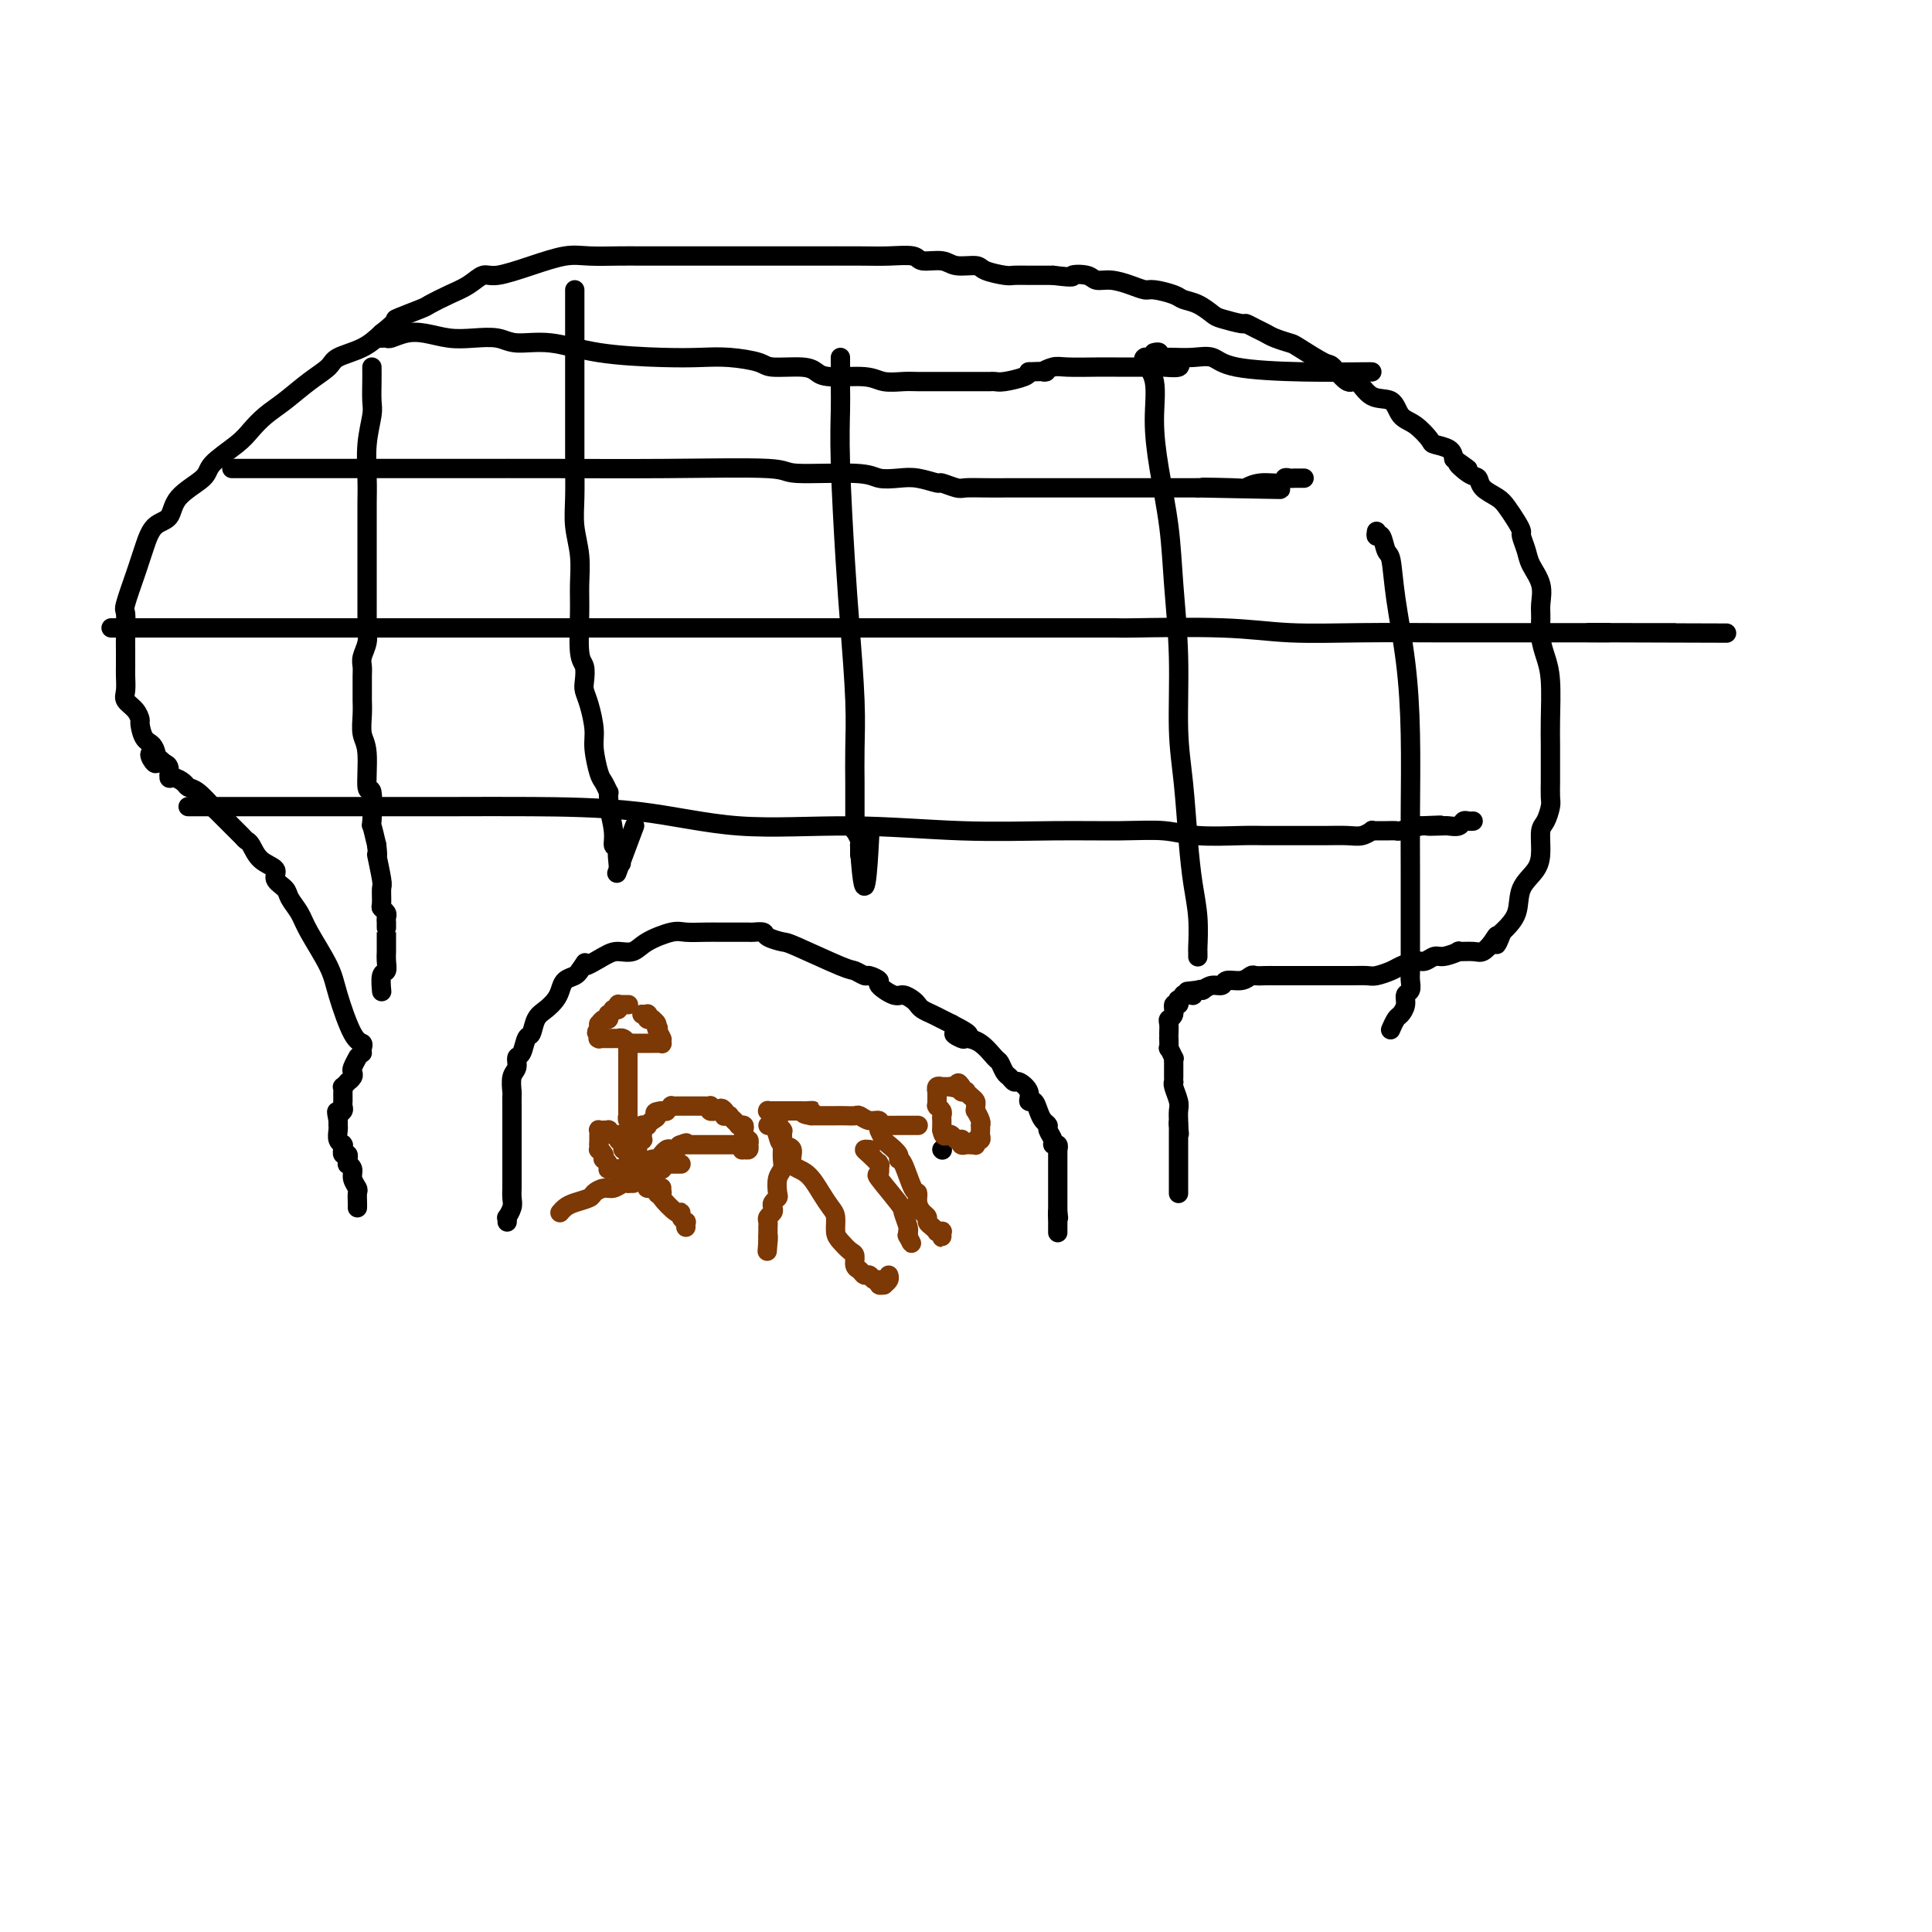 <svg viewBox='0 0 400 400' version='1.1' xmlns='http://www.w3.org/2000/svg' xmlns:xlink='http://www.w3.org/1999/xlink'><g fill='none' stroke='#000000' stroke-width='4' stroke-linecap='round' stroke-linejoin='round'><path d='M195,238c0.000,0.000 0.100,0.100 0.1,0.1'/><path d='M105,253c0.030,-0.471 0.061,-0.942 0,-1c-0.061,-0.058 -0.212,0.296 0,0c0.212,-0.296 0.789,-1.244 1,-2c0.211,-0.756 0.057,-1.321 0,-2c-0.057,-0.679 -0.015,-1.474 0,-2c0.015,-0.526 0.004,-0.785 0,-1c-0.004,-0.215 -0.001,-0.388 0,-1c0.001,-0.612 0.000,-1.663 0,-3c-0.000,-1.337 -0.000,-2.959 0,-4c0.000,-1.041 -0.000,-1.502 0,-2c0.000,-0.498 0.000,-1.035 0,-2c-0.000,-0.965 -0.001,-2.360 0,-3c0.001,-0.640 0.004,-0.527 0,-1c-0.004,-0.473 -0.016,-1.531 0,-2c0.016,-0.469 0.060,-0.347 0,-1c-0.060,-0.653 -0.223,-2.081 0,-3c0.223,-0.919 0.834,-1.330 1,-2c0.166,-0.670 -0.111,-1.601 0,-2c0.111,-0.399 0.610,-0.267 1,-1c0.390,-0.733 0.672,-2.332 1,-3c0.328,-0.668 0.704,-0.405 1,-1c0.296,-0.595 0.512,-2.047 1,-3c0.488,-0.953 1.248,-1.407 2,-2c0.752,-0.593 1.497,-1.325 2,-2c0.503,-0.675 0.764,-1.294 1,-2c0.236,-0.706 0.448,-1.498 1,-2c0.552,-0.502 1.443,-0.715 2,-1c0.557,-0.285 0.778,-0.643 1,-1'/><path d='M120,201c2.033,-2.908 0.614,-1.177 1,-1c0.386,0.177 2.575,-1.200 4,-2c1.425,-0.800 2.085,-1.023 3,-1c0.915,0.023 2.086,0.293 3,0c0.914,-0.293 1.571,-1.150 3,-2c1.429,-0.850 3.629,-1.692 5,-2c1.371,-0.308 1.914,-0.083 3,0c1.086,0.083 2.715,0.022 4,0c1.285,-0.022 2.227,-0.006 3,0c0.773,0.006 1.377,0.001 2,0c0.623,-0.001 1.264,0.003 2,0c0.736,-0.003 1.567,-0.011 2,0c0.433,0.011 0.469,0.041 1,0c0.531,-0.041 1.557,-0.154 2,0c0.443,0.154 0.303,0.576 1,1c0.697,0.424 2.232,0.850 3,1c0.768,0.150 0.768,0.025 3,1c2.232,0.975 6.697,3.049 9,4c2.303,0.951 2.443,0.778 3,1c0.557,0.222 1.532,0.838 2,1c0.468,0.162 0.429,-0.129 1,0c0.571,0.129 1.753,0.679 2,1c0.247,0.321 -0.442,0.415 0,1c0.442,0.585 2.016,1.662 3,2c0.984,0.338 1.380,-0.064 2,0c0.620,0.064 1.464,0.595 2,1c0.536,0.405 0.762,0.686 1,1c0.238,0.314 0.486,0.661 1,1c0.514,0.339 1.292,0.668 2,1c0.708,0.332 1.345,0.666 2,1c0.655,0.334 1.327,0.667 2,1'/><path d='M197,212c6.515,3.331 2.302,2.157 1,2c-1.302,-0.157 0.305,0.702 1,1c0.695,0.298 0.476,0.034 1,0c0.524,-0.034 1.789,0.162 3,1c1.211,0.838 2.366,2.320 3,3c0.634,0.680 0.746,0.559 1,1c0.254,0.441 0.650,1.444 1,2c0.350,0.556 0.653,0.665 1,1c0.347,0.335 0.737,0.897 1,1c0.263,0.103 0.399,-0.254 1,0c0.601,0.254 1.666,1.118 2,2c0.334,0.882 -0.064,1.781 0,2c0.064,0.219 0.590,-0.240 1,0c0.410,0.240 0.702,1.181 1,2c0.298,0.819 0.601,1.516 1,2c0.399,0.484 0.895,0.756 1,1c0.105,0.244 -0.182,0.462 0,1c0.182,0.538 0.833,1.397 1,2c0.167,0.603 -0.152,0.949 0,1c0.152,0.051 0.773,-0.194 1,0c0.227,0.194 0.061,0.826 0,1c-0.061,0.174 -0.016,-0.109 0,0c0.016,0.109 0.004,0.611 0,1c-0.004,0.389 -0.001,0.667 0,1c0.001,0.333 0.000,0.722 0,1c-0.000,0.278 -0.000,0.445 0,1c0.000,0.555 0.000,1.500 0,2c-0.000,0.500 -0.000,0.557 0,1c0.000,0.443 0.000,1.273 0,2c-0.000,0.727 -0.000,1.351 0,2c0.000,0.649 0.000,1.325 0,2'/><path d='M219,251c0.309,2.666 0.083,0.329 0,0c-0.083,-0.329 -0.022,1.348 0,2c0.022,0.652 0.006,0.280 0,0c-0.006,-0.280 -0.002,-0.467 0,0c0.002,0.467 0.000,1.589 0,2c-0.000,0.411 -0.000,0.111 0,0c0.000,-0.111 0.000,-0.032 0,0c-0.000,0.032 -0.000,0.016 0,0'/><path d='M74,250c-0.002,0.057 -0.005,0.115 0,0c0.005,-0.115 0.016,-0.401 0,-1c-0.016,-0.599 -0.061,-1.509 0,-2c0.061,-0.491 0.226,-0.561 0,-1c-0.226,-0.439 -0.845,-1.246 -1,-2c-0.155,-0.754 0.154,-1.455 0,-2c-0.154,-0.545 -0.772,-0.935 -1,-1c-0.228,-0.065 -0.065,0.194 0,0c0.065,-0.194 0.031,-0.841 0,-1c-0.031,-0.159 -0.061,0.169 0,0c0.061,-0.169 0.213,-0.833 0,-1c-0.213,-0.167 -0.789,0.165 -1,0c-0.211,-0.165 -0.055,-0.828 0,-1c0.055,-0.172 0.011,0.148 0,0c-0.011,-0.148 0.011,-0.764 0,-1c-0.011,-0.236 -0.056,-0.092 0,0c0.056,0.092 0.211,0.130 0,0c-0.211,-0.130 -0.789,-0.430 -1,-1c-0.211,-0.570 -0.057,-1.411 0,-2c0.057,-0.589 0.015,-0.928 0,-1c-0.015,-0.072 -0.004,0.122 0,0c0.004,-0.122 0.002,-0.561 0,-1'/><path d='M70,232c-0.603,-3.024 -0.109,-1.585 0,-1c0.109,0.585 -0.167,0.314 0,0c0.167,-0.314 0.777,-0.673 1,-1c0.223,-0.327 0.060,-0.623 0,-1c-0.060,-0.377 -0.016,-0.836 0,-1c0.016,-0.164 0.004,-0.032 0,0c-0.004,0.032 -0.001,-0.034 0,0c0.001,0.034 -0.001,0.168 0,0c0.001,-0.168 0.004,-0.637 0,-1c-0.004,-0.363 -0.016,-0.618 0,-1c0.016,-0.382 0.061,-0.890 0,-1c-0.061,-0.110 -0.226,0.177 0,0c0.226,-0.177 0.844,-0.820 1,-1c0.156,-0.180 -0.151,0.102 0,0c0.151,-0.102 0.759,-0.588 1,-1c0.241,-0.412 0.116,-0.750 0,-1c-0.116,-0.250 -0.224,-0.414 0,-1c0.224,-0.586 0.778,-1.596 1,-2c0.222,-0.404 0.111,-0.202 0,0'/><path d='M75,218c-0.039,-0.315 -0.077,-0.629 0,-1c0.077,-0.371 0.270,-0.798 0,-1c-0.270,-0.202 -1.002,-0.178 -2,-2c-0.998,-1.822 -2.260,-5.489 -3,-8c-0.740,-2.511 -0.956,-3.866 -2,-6c-1.044,-2.134 -2.915,-5.047 -4,-7c-1.085,-1.953 -1.384,-2.946 -2,-4c-0.616,-1.054 -1.548,-2.168 -2,-3c-0.452,-0.832 -0.425,-1.382 -1,-2c-0.575,-0.618 -1.751,-1.304 -2,-2c-0.249,-0.696 0.429,-1.404 0,-2c-0.429,-0.596 -1.965,-1.082 -3,-2c-1.035,-0.918 -1.568,-2.269 -2,-3c-0.432,-0.731 -0.763,-0.844 -1,-1c-0.237,-0.156 -0.378,-0.357 -1,-1c-0.622,-0.643 -1.723,-1.728 -2,-2c-0.277,-0.272 0.270,0.271 0,0c-0.270,-0.271 -1.358,-1.354 -2,-2c-0.642,-0.646 -0.840,-0.855 -1,-1c-0.160,-0.145 -0.284,-0.225 -1,-1c-0.716,-0.775 -2.024,-2.244 -3,-3c-0.976,-0.756 -1.620,-0.798 -2,-1c-0.380,-0.202 -0.497,-0.565 -1,-1c-0.503,-0.435 -1.393,-0.941 -2,-1c-0.607,-0.059 -0.933,0.330 -1,0c-0.067,-0.330 0.124,-1.380 0,-2c-0.124,-0.620 -0.562,-0.810 -1,-1'/><path d='M34,158c-4.503,-4.170 -2.761,-0.594 -2,0c0.761,0.594 0.542,-1.794 0,-3c-0.542,-1.206 -1.407,-1.229 -2,-2c-0.593,-0.771 -0.915,-2.288 -1,-3c-0.085,-0.712 0.068,-0.617 0,-1c-0.068,-0.383 -0.358,-1.243 -1,-2c-0.642,-0.757 -1.636,-1.413 -2,-2c-0.364,-0.587 -0.098,-1.107 0,-2c0.098,-0.893 0.027,-2.159 0,-3c-0.027,-0.841 -0.009,-1.257 0,-2c0.009,-0.743 0.009,-1.813 0,-3c-0.009,-1.187 -0.028,-2.492 0,-4c0.028,-1.508 0.101,-3.221 0,-4c-0.101,-0.779 -0.376,-0.625 0,-2c0.376,-1.375 1.404,-4.278 2,-6c0.596,-1.722 0.761,-2.263 1,-3c0.239,-0.737 0.551,-1.671 1,-3c0.449,-1.329 1.034,-3.054 2,-4c0.966,-0.946 2.314,-1.114 3,-2c0.686,-0.886 0.711,-2.491 2,-4c1.289,-1.509 3.842,-2.921 5,-4c1.158,-1.079 0.920,-1.824 2,-3c1.080,-1.176 3.478,-2.783 5,-4c1.522,-1.217 2.170,-2.045 3,-3c0.830,-0.955 1.844,-2.038 3,-3c1.156,-0.962 2.455,-1.804 4,-3c1.545,-1.196 3.337,-2.746 5,-4c1.663,-1.254 3.198,-2.212 4,-3c0.802,-0.788 0.870,-1.404 2,-2c1.130,-0.596 3.323,-1.170 5,-2c1.677,-0.830 2.839,-1.915 4,-3'/><path d='M79,69c4.108,-3.197 2.377,-2.690 3,-3c0.623,-0.310 3.598,-1.436 5,-2c1.402,-0.564 1.229,-0.566 2,-1c0.771,-0.434 2.486,-1.299 4,-2c1.514,-0.701 2.827,-1.239 4,-2c1.173,-0.761 2.205,-1.745 3,-2c0.795,-0.255 1.353,0.219 3,0c1.647,-0.219 4.385,-1.130 7,-2c2.615,-0.870 5.109,-1.697 7,-2c1.891,-0.303 3.179,-0.081 5,0c1.821,0.081 4.176,0.022 6,0c1.824,-0.022 3.116,-0.006 5,0c1.884,0.006 4.361,0.002 6,0c1.639,-0.002 2.439,-0.000 4,0c1.561,0.000 3.883,0.000 6,0c2.117,-0.000 4.027,0.000 6,0c1.973,-0.000 4.007,-0.001 6,0c1.993,0.001 3.946,0.004 7,0c3.054,-0.004 7.210,-0.016 10,0c2.790,0.016 4.216,0.061 6,0c1.784,-0.061 3.928,-0.227 5,0c1.072,0.227 1.072,0.848 2,1c0.928,0.152 2.784,-0.166 4,0c1.216,0.166 1.791,0.815 3,1c1.209,0.185 3.051,-0.094 4,0c0.949,0.094 1.006,0.561 2,1c0.994,0.439 2.924,0.850 4,1c1.076,0.150 1.299,0.040 2,0c0.701,-0.040 1.881,-0.011 3,0c1.119,0.011 2.177,0.003 3,0c0.823,-0.003 1.412,-0.002 2,0'/><path d='M218,57c5.234,0.636 3.817,0.226 4,0c0.183,-0.226 1.964,-0.267 3,0c1.036,0.267 1.325,0.841 2,1c0.675,0.159 1.736,-0.098 3,0c1.264,0.098 2.733,0.551 4,1c1.267,0.449 2.334,0.893 3,1c0.666,0.107 0.931,-0.122 2,0c1.069,0.122 2.941,0.596 4,1c1.059,0.404 1.303,0.739 2,1c0.697,0.261 1.845,0.447 3,1c1.155,0.553 2.315,1.472 3,2c0.685,0.528 0.894,0.666 2,1c1.106,0.334 3.110,0.863 4,1c0.890,0.137 0.666,-0.117 1,0c0.334,0.117 1.227,0.607 2,1c0.773,0.393 1.426,0.691 2,1c0.574,0.309 1.069,0.630 2,1c0.931,0.370 2.298,0.791 3,1c0.702,0.209 0.740,0.207 2,1c1.260,0.793 3.743,2.381 5,3c1.257,0.619 1.289,0.268 2,1c0.711,0.732 2.101,2.546 3,3c0.899,0.454 1.307,-0.452 2,0c0.693,0.452 1.671,2.261 3,3c1.329,0.739 3.008,0.408 4,1c0.992,0.592 1.295,2.108 2,3c0.705,0.892 1.810,1.159 3,2c1.190,0.841 2.463,2.256 3,3c0.537,0.744 0.337,0.816 1,1c0.663,0.184 2.189,0.481 3,1c0.811,0.519 0.905,1.259 1,2'/><path d='M301,95c5.396,3.827 1.886,1.396 1,1c-0.886,-0.396 0.850,1.244 2,2c1.150,0.756 1.712,0.629 2,1c0.288,0.371 0.302,1.241 1,2c0.698,0.759 2.081,1.406 3,2c0.919,0.594 1.374,1.135 2,2c0.626,0.865 1.423,2.054 2,3c0.577,0.946 0.933,1.648 1,2c0.067,0.352 -0.154,0.352 0,1c0.154,0.648 0.682,1.943 1,3c0.318,1.057 0.424,1.875 1,3c0.576,1.125 1.621,2.558 2,4c0.379,1.442 0.091,2.892 0,4c-0.091,1.108 0.014,1.874 0,3c-0.014,1.126 -0.147,2.612 0,4c0.147,1.388 0.575,2.678 1,4c0.425,1.322 0.846,2.676 1,5c0.154,2.324 0.041,5.619 0,8c-0.041,2.381 -0.011,3.849 0,5c0.011,1.151 0.004,1.984 0,3c-0.004,1.016 -0.004,2.216 0,3c0.004,0.784 0.011,1.153 0,2c-0.011,0.847 -0.041,2.172 0,3c0.041,0.828 0.154,1.158 0,2c-0.154,0.842 -0.574,2.194 -1,3c-0.426,0.806 -0.858,1.065 -1,2c-0.142,0.935 0.006,2.546 0,4c-0.006,1.454 -0.167,2.751 -1,4c-0.833,1.249 -2.340,2.452 -3,4c-0.660,1.548 -0.474,3.442 -1,5c-0.526,1.558 -1.763,2.779 -3,4'/><path d='M311,193c-1.740,4.530 -1.091,1.855 -1,1c0.091,-0.855 -0.376,0.110 -1,1c-0.624,0.890 -1.407,1.707 -2,2c-0.593,0.293 -0.998,0.063 -2,0c-1.002,-0.063 -2.600,0.040 -3,0c-0.400,-0.040 0.400,-0.222 0,0c-0.400,0.222 -1.998,0.847 -3,1c-1.002,0.153 -1.408,-0.166 -2,0c-0.592,0.166 -1.370,0.819 -2,1c-0.630,0.181 -1.113,-0.109 -2,0c-0.887,0.109 -2.180,0.618 -3,1c-0.820,0.382 -1.168,0.638 -2,1c-0.832,0.362 -2.148,0.829 -3,1c-0.852,0.171 -1.239,0.046 -2,0c-0.761,-0.046 -1.896,-0.012 -3,0c-1.104,0.012 -2.179,0.003 -3,0c-0.821,-0.003 -1.389,-0.001 -2,0c-0.611,0.001 -1.266,0.000 -2,0c-0.734,-0.000 -1.548,-0.000 -2,0c-0.452,0.000 -0.544,-0.000 -1,0c-0.456,0.000 -1.278,0.000 -2,0c-0.722,-0.000 -1.345,-0.001 -2,0c-0.655,0.001 -1.343,0.004 -2,0c-0.657,-0.004 -1.283,-0.016 -2,0c-0.717,0.016 -1.525,0.061 -2,0c-0.475,-0.061 -0.617,-0.227 -1,0c-0.383,0.227 -1.009,0.848 -2,1c-0.991,0.152 -2.348,-0.165 -3,0c-0.652,0.165 -0.599,0.814 -1,1c-0.401,0.186 -1.258,-0.090 -2,0c-0.742,0.090 -1.371,0.545 -2,1'/><path d='M249,205c-5.813,0.480 -2.345,0.181 -1,0c1.345,-0.181 0.567,-0.244 0,0c-0.567,0.244 -0.921,0.796 -1,1c-0.079,0.204 0.119,0.059 0,0c-0.119,-0.059 -0.554,-0.031 -1,0c-0.446,0.031 -0.903,0.065 -1,0c-0.097,-0.065 0.166,-0.229 0,0c-0.166,0.229 -0.761,0.853 -1,1c-0.239,0.147 -0.120,-0.182 0,0c0.120,0.182 0.242,0.874 0,1c-0.242,0.126 -0.850,-0.314 -1,0c-0.150,0.314 0.156,1.381 0,2c-0.156,0.619 -0.774,0.791 -1,1c-0.226,0.209 -0.060,0.456 0,1c0.060,0.544 0.015,1.383 0,2c-0.015,0.617 -0.000,1.010 0,1c0.000,-0.010 -0.014,-0.424 0,0c0.014,0.424 0.056,1.686 0,2c-0.056,0.314 -0.211,-0.320 0,0c0.211,0.320 0.789,1.595 1,2c0.211,0.405 0.057,-0.059 0,0c-0.057,0.059 -0.015,0.643 0,1c0.015,0.357 0.003,0.489 0,1c-0.003,0.511 0.003,1.401 0,2c-0.003,0.599 -0.015,0.909 0,1c0.015,0.091 0.057,-0.036 0,0c-0.057,0.036 -0.211,0.233 0,1c0.211,0.767 0.789,2.102 1,3c0.211,0.898 0.057,1.357 0,2c-0.057,0.643 -0.016,1.469 0,2c0.016,0.531 0.008,0.765 0,1'/><path d='M244,233c0.309,3.415 0.083,0.953 0,0c-0.083,-0.953 -0.022,-0.396 0,0c0.022,0.396 0.006,0.632 0,1c-0.006,0.368 -0.002,0.869 0,1c0.002,0.131 0.000,-0.109 0,0c-0.000,0.109 -0.000,0.568 0,1c0.000,0.432 0.000,0.836 0,1c-0.000,0.164 -0.000,0.089 0,0c0.000,-0.089 0.000,-0.193 0,0c-0.000,0.193 -0.000,0.682 0,1c0.000,0.318 0.000,0.467 0,1c-0.000,0.533 -0.000,1.452 0,2c0.000,0.548 0.000,0.725 0,1c-0.000,0.275 -0.000,0.648 0,1c0.000,0.352 0.000,0.682 0,1c-0.000,0.318 -0.000,0.625 0,1c0.000,0.375 0.000,0.818 0,1c-0.000,0.182 -0.000,0.101 0,0c0.000,-0.101 0.000,-0.223 0,0c-0.000,0.223 -0.000,0.792 0,1c0.000,0.208 0.000,0.056 0,0c-0.000,-0.056 -0.000,-0.016 0,0c0.000,0.016 0.000,0.008 0,0'/><path d='M23,130c1.867,-0.000 3.734,-0.000 5,0c1.266,0.000 1.930,0.000 3,0c1.070,-0.000 2.546,-0.000 4,0c1.454,0.000 2.887,0.000 6,0c3.113,-0.000 7.906,-0.000 10,0c2.094,0.000 1.487,0.000 6,0c4.513,-0.000 14.144,-0.000 22,0c7.856,0.000 13.936,0.000 20,0c6.064,-0.000 12.110,-0.000 18,0c5.890,0.000 11.622,0.000 17,0c5.378,-0.000 10.402,-0.000 16,0c5.598,0.000 11.771,0.000 18,0c6.229,-0.000 12.513,-0.000 18,0c5.487,0.000 10.177,0.000 15,0c4.823,-0.000 9.780,-0.001 12,0c2.220,0.001 1.703,0.004 5,0c3.297,-0.004 10.408,-0.015 13,0c2.592,0.015 0.664,0.057 4,0c3.336,-0.057 11.937,-0.211 18,0c6.063,0.211 9.587,0.789 14,1c4.413,0.211 9.713,0.057 15,0c5.287,-0.057 10.561,-0.015 15,0c4.439,0.015 8.042,0.004 11,0c2.958,-0.004 5.270,-0.001 7,0c1.730,0.001 2.876,0.000 4,0c1.124,-0.000 2.226,-0.000 3,0c0.774,0.000 1.221,0.000 3,0c1.779,-0.000 4.889,-0.000 8,0'/><path d='M333,131c47.923,0.155 12.730,0.041 1,0c-11.730,-0.041 0.004,-0.011 5,0c4.996,0.011 3.252,0.003 3,0c-0.252,-0.003 0.986,-0.001 2,0c1.014,0.001 1.805,0.000 2,0c0.195,-0.000 -0.207,-0.000 0,0c0.207,0.000 1.022,0.000 1,0c-0.022,-0.000 -0.882,-0.000 -1,0c-0.118,0.000 0.504,0.000 0,0c-0.504,-0.000 -2.136,-0.000 -3,0c-0.864,0.000 -0.961,0.000 -1,0c-0.039,-0.000 -0.019,-0.000 0,0'/><path d='M48,97c0.190,-0.000 0.379,-0.000 1,0c0.621,0.000 1.673,0.000 4,0c2.327,-0.000 5.930,-0.000 8,0c2.070,0.000 2.606,0.000 5,0c2.394,-0.000 6.646,-0.001 12,0c5.354,0.001 11.809,0.004 18,0c6.191,-0.004 12.117,-0.016 19,0c6.883,0.016 14.724,0.061 23,0c8.276,-0.061 16.986,-0.226 21,0c4.014,0.226 3.332,0.844 6,1c2.668,0.156 8.688,-0.150 12,0c3.312,0.150 3.918,0.757 5,1c1.082,0.243 2.640,0.121 4,0c1.360,-0.121 2.523,-0.243 4,0c1.477,0.243 3.270,0.850 4,1c0.730,0.150 0.398,-0.156 1,0c0.602,0.156 2.138,0.774 3,1c0.862,0.226 1.051,0.061 2,0c0.949,-0.061 2.659,-0.016 4,0c1.341,0.016 2.312,0.004 5,0c2.688,-0.004 7.093,-0.001 10,0c2.907,0.001 4.314,0.000 6,0c1.686,-0.000 3.649,-0.000 5,0c1.351,0.000 2.091,0.000 3,0c0.909,-0.000 1.987,-0.000 3,0c1.013,0.000 1.962,0.000 3,0c1.038,-0.000 2.165,-0.000 3,0c0.835,0.000 1.379,0.000 2,0c0.621,-0.000 1.320,-0.000 2,0c0.680,0.000 1.340,0.000 2,0'/><path d='M248,101c31.704,0.623 10.965,0.182 4,0c-6.965,-0.182 -0.154,-0.105 3,0c3.154,0.105 2.652,0.238 3,0c0.348,-0.238 1.547,-0.848 3,-1c1.453,-0.152 3.159,0.156 4,0c0.841,-0.156 0.817,-0.774 1,-1c0.183,-0.226 0.575,-0.061 1,0c0.425,0.061 0.884,0.016 1,0c0.116,-0.016 -0.113,-0.004 0,0c0.113,0.004 0.566,0.001 1,0c0.434,-0.001 0.848,-0.000 1,0c0.152,0.000 0.041,0.000 0,0c-0.041,-0.000 -0.011,-0.000 0,0c0.011,0.000 0.003,0.000 0,0c-0.003,-0.000 -0.001,-0.000 0,0c0.001,0.000 0.000,0.000 0,0'/><path d='M79,70c-0.101,0.008 -0.202,0.015 0,0c0.202,-0.015 0.706,-0.053 1,0c0.294,0.053 0.377,0.197 1,0c0.623,-0.197 1.787,-0.733 3,-1c1.213,-0.267 2.475,-0.263 4,0c1.525,0.263 3.314,0.787 5,1c1.686,0.213 3.269,0.116 5,0c1.731,-0.116 3.609,-0.252 5,0c1.391,0.252 2.296,0.891 4,1c1.704,0.109 4.207,-0.311 7,0c2.793,0.311 5.876,1.354 10,2c4.124,0.646 9.289,0.895 13,1c3.711,0.105 5.967,0.066 8,0c2.033,-0.066 3.843,-0.159 6,0c2.157,0.159 4.660,0.568 6,1c1.340,0.432 1.517,0.885 3,1c1.483,0.115 4.272,-0.109 6,0c1.728,0.109 2.395,0.551 3,1c0.605,0.449 1.147,0.905 3,1c1.853,0.095 5.018,-0.171 7,0c1.982,0.171 2.782,0.778 4,1c1.218,0.222 2.855,0.060 4,0c1.145,-0.060 1.798,-0.016 3,0c1.202,0.016 2.952,0.004 5,0c2.048,-0.004 4.395,-0.000 6,0c1.605,0.000 2.469,-0.003 3,0c0.531,0.003 0.731,0.012 1,0c0.269,-0.012 0.608,-0.044 1,0c0.392,0.044 0.836,0.166 2,0c1.164,-0.166 3.047,-0.619 4,-1c0.953,-0.381 0.977,-0.691 1,-1'/><path d='M213,77c5.224,-0.249 3.286,0.129 3,0c-0.286,-0.129 1.082,-0.767 2,-1c0.918,-0.233 1.385,-0.063 3,0c1.615,0.063 4.377,0.018 6,0c1.623,-0.018 2.105,-0.009 4,0c1.895,0.009 5.201,0.017 7,0c1.799,-0.017 2.090,-0.058 3,0c0.910,0.058 2.440,0.215 3,0c0.560,-0.215 0.150,-0.804 0,-1c-0.150,-0.196 -0.040,-0.001 0,0c0.040,0.001 0.011,-0.192 0,0c-0.011,0.192 -0.003,0.769 0,1c0.003,0.231 0.002,0.115 0,0'/><path d='M39,167c0.016,0.000 0.031,0.000 0,0c-0.031,-0.000 -0.110,-0.000 0,0c0.110,0.000 0.408,0.000 1,0c0.592,-0.000 1.476,-0.000 3,0c1.524,0.000 3.687,0.000 5,0c1.313,-0.000 1.777,-0.000 5,0c3.223,0.000 9.206,0.001 13,0c3.794,-0.001 5.399,-0.003 10,0c4.601,0.003 12.200,0.010 18,0c5.800,-0.010 9.802,-0.037 16,0c6.198,0.037 14.591,0.139 22,1c7.409,0.861 13.833,2.480 21,3c7.167,0.520 15.077,-0.058 23,0c7.923,0.058 15.861,0.751 23,1c7.139,0.249 13.480,0.053 19,0c5.520,-0.053 10.219,0.038 14,0c3.781,-0.038 6.644,-0.206 9,0c2.356,0.206 4.205,0.787 7,1c2.795,0.213 6.537,0.057 9,0c2.463,-0.057 3.646,-0.014 5,0c1.354,0.014 2.878,0.000 5,0c2.122,-0.000 4.841,0.014 7,0c2.159,-0.014 3.758,-0.056 5,0c1.242,0.056 2.128,0.211 3,0c0.872,-0.211 1.729,-0.789 2,-1c0.271,-0.211 -0.046,-0.056 0,0c0.046,0.056 0.454,0.012 1,0c0.546,-0.012 1.229,0.007 2,0c0.771,-0.007 1.631,-0.040 2,0c0.369,0.040 0.248,0.154 1,0c0.752,-0.154 2.376,-0.577 4,-1'/><path d='M294,171c7.473,-0.311 3.154,-0.087 2,0c-1.154,0.087 0.856,0.037 2,0c1.144,-0.037 1.420,-0.063 2,0c0.580,0.063 1.462,0.213 2,0c0.538,-0.213 0.733,-0.789 1,-1c0.267,-0.211 0.608,-0.057 1,0c0.392,0.057 0.836,0.015 1,0c0.164,-0.015 0.047,-0.004 0,0c-0.047,0.004 -0.023,0.002 0,0'/><path d='M77,76c0.008,0.870 0.016,1.740 0,3c-0.016,1.260 -0.057,2.910 0,4c0.057,1.090 0.211,1.618 0,3c-0.211,1.382 -0.789,3.617 -1,6c-0.211,2.383 -0.057,4.915 0,7c0.057,2.085 0.015,3.725 0,5c-0.015,1.275 -0.004,2.186 0,4c0.004,1.814 0.001,4.530 0,6c-0.001,1.470 -0.000,1.692 0,3c0.000,1.308 -0.000,3.701 0,5c0.000,1.299 0.001,1.506 0,2c-0.001,0.494 -0.004,1.277 0,2c0.004,0.723 0.015,1.387 0,2c-0.015,0.613 -0.057,1.174 0,2c0.057,0.826 0.211,1.916 0,3c-0.211,1.084 -0.789,2.163 -1,3c-0.211,0.837 -0.056,1.434 0,2c0.056,0.566 0.014,1.103 0,2c-0.014,0.897 0.000,2.153 0,3c-0.000,0.847 -0.015,1.283 0,2c0.015,0.717 0.060,1.713 0,3c-0.060,1.287 -0.226,2.865 0,4c0.226,1.135 0.844,1.828 1,4c0.156,2.172 -0.152,5.822 0,7c0.152,1.178 0.762,-0.117 1,1c0.238,1.117 0.102,4.647 0,6c-0.102,1.353 -0.172,0.529 0,1c0.172,0.471 0.586,2.235 1,4'/><path d='M78,175c0.403,3.728 -0.089,1.548 0,2c0.089,0.452 0.760,3.536 1,5c0.240,1.464 0.050,1.309 0,2c-0.050,0.691 0.039,2.228 0,3c-0.039,0.772 -0.207,0.780 0,1c0.207,0.220 0.787,0.651 1,1c0.213,0.349 0.057,0.615 0,1c-0.057,0.385 -0.015,0.889 0,1c0.015,0.111 0.004,-0.170 0,0c-0.004,0.170 -0.001,0.790 0,1c0.001,0.210 0.000,0.009 0,0c-0.000,-0.009 0.001,0.173 0,1c-0.001,0.827 -0.004,2.299 0,3c0.004,0.701 0.015,0.630 0,1c-0.015,0.370 -0.057,1.181 0,2c0.057,0.819 0.211,1.645 0,2c-0.211,0.355 -0.789,0.240 -1,1c-0.211,0.760 -0.057,2.397 0,3c0.057,0.603 0.016,0.172 0,0c-0.016,-0.172 -0.008,-0.086 0,0'/><path d='M119,60c0.000,0.019 0.000,0.037 0,1c-0.000,0.963 -0.000,2.870 0,5c0.000,2.130 0.000,4.484 0,6c-0.000,1.516 -0.000,2.195 0,4c0.000,1.805 0.000,4.736 0,7c-0.000,2.264 -0.001,3.861 0,5c0.001,1.139 0.004,1.822 0,3c-0.004,1.178 -0.015,2.852 0,5c0.015,2.148 0.057,4.769 0,7c-0.057,2.231 -0.212,4.072 0,6c0.212,1.928 0.793,3.943 1,6c0.207,2.057 0.042,4.154 0,6c-0.042,1.846 0.041,3.439 0,6c-0.041,2.561 -0.204,6.091 0,8c0.204,1.909 0.777,2.198 1,3c0.223,0.802 0.097,2.116 0,3c-0.097,0.884 -0.167,1.336 0,2c0.167,0.664 0.569,1.539 1,3c0.431,1.461 0.890,3.510 1,5c0.110,1.490 -0.128,2.423 0,4c0.128,1.577 0.623,3.800 1,5c0.377,1.200 0.637,1.378 1,2c0.363,0.622 0.830,1.687 1,2c0.170,0.313 0.045,-0.127 0,0c-0.045,0.127 -0.008,0.820 0,1c0.008,0.180 -0.013,-0.155 0,0c0.013,0.155 0.059,0.798 0,1c-0.059,0.202 -0.222,-0.039 0,1c0.222,1.039 0.829,3.357 1,5c0.171,1.643 -0.094,2.612 0,3c0.094,0.388 0.547,0.194 1,0'/><path d='M128,175c1.237,6.538 0.328,2.884 0,2c-0.328,-0.884 -0.077,1.001 0,2c0.077,0.999 -0.021,1.110 0,1c0.021,-0.110 0.160,-0.442 0,0c-0.160,0.442 -0.620,1.657 0,0c0.620,-1.657 2.320,-6.188 3,-8c0.680,-1.812 0.340,-0.906 0,0'/><path d='M174,74c0.000,-0.003 0.000,-0.006 0,0c-0.000,0.006 -0.001,0.022 0,0c0.001,-0.022 0.003,-0.082 0,1c-0.003,1.082 -0.012,3.306 0,5c0.012,1.694 0.046,2.859 0,5c-0.046,2.141 -0.170,5.260 0,11c0.170,5.740 0.634,14.103 1,20c0.366,5.897 0.634,9.328 1,14c0.366,4.672 0.830,10.585 1,15c0.170,4.415 0.046,7.332 0,10c-0.046,2.668 -0.012,5.087 0,7c0.012,1.913 0.003,3.320 0,4c-0.003,0.680 -0.001,0.631 0,1c0.001,0.369 -0.001,1.155 0,2c0.001,0.845 0.004,1.750 0,2c-0.004,0.250 -0.015,-0.153 0,0c0.015,0.153 0.057,0.863 0,1c-0.057,0.137 -0.211,-0.299 0,0c0.211,0.299 0.789,1.333 1,2c0.211,0.667 0.057,0.968 0,1c-0.057,0.032 -0.015,-0.204 0,0c0.015,0.204 0.004,0.849 0,1c-0.004,0.151 -0.001,-0.190 0,0c0.001,0.190 0.000,0.911 0,1c-0.000,0.089 -0.000,-0.456 0,-1'/><path d='M178,176c1.067,15.422 1.733,2.978 2,-2c0.267,-4.978 0.133,-2.489 0,0'/><path d='M237,74c0.062,-0.041 0.124,-0.081 0,0c-0.124,0.081 -0.433,0.285 0,1c0.433,0.715 1.607,1.941 2,4c0.393,2.059 0.004,4.952 0,8c-0.004,3.048 0.376,6.251 1,10c0.624,3.749 1.491,8.044 2,12c0.509,3.956 0.661,7.573 1,12c0.339,4.427 0.864,9.662 1,15c0.136,5.338 -0.117,10.778 0,15c0.117,4.222 0.606,7.226 1,11c0.394,3.774 0.694,8.317 1,12c0.306,3.683 0.618,6.507 1,9c0.382,2.493 0.834,4.654 1,7c0.166,2.346 0.044,4.877 0,6c-0.044,1.123 -0.012,0.837 0,1c0.012,0.163 0.003,0.776 0,1c-0.003,0.224 -0.001,0.060 0,0c0.001,-0.060 0.000,-0.017 0,0c-0.000,0.017 -0.000,0.009 0,0'/><path d='M285,110c-0.090,0.509 -0.180,1.018 0,1c0.180,-0.018 0.629,-0.563 1,0c0.371,0.563 0.663,2.235 1,3c0.337,0.765 0.717,0.623 1,2c0.283,1.377 0.468,4.274 1,8c0.532,3.726 1.410,8.281 2,13c0.590,4.719 0.890,9.602 1,15c0.110,5.398 0.030,11.313 0,16c-0.030,4.687 -0.008,8.148 0,12c0.008,3.852 0.003,8.097 0,11c-0.003,2.903 -0.005,4.465 0,6c0.005,1.535 0.016,3.044 0,4c-0.016,0.956 -0.060,1.359 0,2c0.060,0.641 0.224,1.518 0,2c-0.224,0.482 -0.834,0.567 -1,1c-0.166,0.433 0.113,1.213 0,2c-0.113,0.787 -0.618,1.582 -1,2c-0.382,0.418 -0.641,0.459 -1,1c-0.359,0.541 -0.817,1.583 -1,2c-0.183,0.417 -0.092,0.208 0,0'/></g>
<g fill='none' stroke='#7C3805' stroke-width='4' stroke-linecap='round' stroke-linejoin='round'><path d='M130,208c0.111,-0.000 0.222,-0.000 0,0c-0.222,0.000 -0.777,0.000 -1,0c-0.223,-0.000 -0.112,-0.001 0,0c0.112,0.001 0.227,0.004 0,0c-0.227,-0.004 -0.797,-0.015 -1,0c-0.203,0.015 -0.041,0.057 0,0c0.041,-0.057 -0.041,-0.212 0,0c0.041,0.212 0.203,0.793 0,1c-0.203,0.207 -0.773,0.040 -1,0c-0.227,-0.040 -0.113,0.046 0,0c0.113,-0.046 0.224,-0.224 0,0c-0.224,0.224 -0.782,0.848 -1,1c-0.218,0.152 -0.097,-0.170 0,0c0.097,0.170 0.170,0.833 0,1c-0.170,0.167 -0.582,-0.161 -1,0c-0.418,0.161 -0.843,0.813 -1,1c-0.157,0.187 -0.045,-0.089 0,0c0.045,0.089 0.022,0.545 0,1'/><path d='M124,213c-0.929,1.016 -0.251,1.057 0,1c0.251,-0.057 0.074,-0.211 0,0c-0.074,0.211 -0.045,0.789 0,1c0.045,0.211 0.107,0.057 0,0c-0.107,-0.057 -0.383,-0.015 0,0c0.383,0.015 1.426,0.003 2,0c0.574,-0.003 0.680,0.003 1,0c0.320,-0.003 0.855,-0.015 1,0c0.145,0.015 -0.101,0.057 0,0c0.101,-0.057 0.548,-0.211 1,0c0.452,0.211 0.908,0.789 1,1c0.092,0.211 -0.182,0.057 0,0c0.182,-0.057 0.818,-0.015 1,0c0.182,0.015 -0.091,0.004 0,0c0.091,-0.004 0.545,-0.001 1,0c0.455,0.001 0.909,0.000 1,0c0.091,-0.000 -0.183,-0.000 0,0c0.183,0.000 0.823,-0.000 1,0c0.177,0.000 -0.110,0.001 0,0c0.110,-0.001 0.618,-0.004 1,0c0.382,0.004 0.638,0.015 1,0c0.362,-0.015 0.830,-0.055 1,0c0.170,0.055 0.043,0.205 0,0c-0.043,-0.205 -0.001,-0.766 0,-1c0.001,-0.234 -0.038,-0.140 0,0c0.038,0.140 0.154,0.326 0,0c-0.154,-0.326 -0.577,-1.163 -1,-2'/><path d='M136,213c0.603,-0.420 0.109,0.031 0,0c-0.109,-0.031 0.167,-0.544 0,-1c-0.167,-0.456 -0.776,-0.854 -1,-1c-0.224,-0.146 -0.064,-0.038 0,0c0.064,0.038 0.031,0.006 0,0c-0.031,-0.006 -0.060,0.012 0,0c0.060,-0.012 0.208,-0.056 0,0c-0.208,0.056 -0.774,0.211 -1,0c-0.226,-0.211 -0.113,-0.789 0,-1c0.113,-0.211 0.226,-0.057 0,0c-0.226,0.057 -0.793,0.015 -1,0c-0.207,-0.015 -0.056,-0.004 0,0c0.056,0.004 0.016,0.001 0,0c-0.016,-0.001 -0.008,-0.001 0,0'/><path d='M130,216c0.000,-0.196 0.000,-0.392 0,0c0.000,0.392 0.000,1.373 0,2c0.000,0.627 0.000,0.899 0,1c0.000,0.101 0.000,0.031 0,0c-0.000,-0.031 0.000,-0.023 0,0c0.000,0.023 0.000,0.063 0,0c0.000,-0.063 0.000,-0.227 0,0c0.000,0.227 0.000,0.844 0,1c0.000,0.156 0.000,-0.151 0,0c0.000,0.151 0.000,0.758 0,1c0.000,0.242 0.000,0.117 0,0c0.000,-0.117 0.000,-0.227 0,0c0.000,0.227 0.000,0.792 0,1c0.000,0.208 0.000,0.059 0,0c0.000,-0.059 0.000,-0.030 0,0'/><path d='M130,222c0.000,1.150 0.000,1.026 0,1c0.000,-0.026 -0.000,0.045 0,0c0.000,-0.045 0.000,-0.208 0,0c-0.000,0.208 -0.000,0.787 0,1c0.000,0.213 0.000,0.061 0,0c-0.000,-0.061 -0.000,-0.030 0,0c0.000,0.030 0.000,0.060 0,0c-0.000,-0.060 -0.000,-0.208 0,0c0.000,0.208 0.000,0.773 0,1c-0.000,0.227 -0.000,0.116 0,0c0.000,-0.116 0.000,-0.238 0,0c-0.000,0.238 -0.000,0.835 0,1c0.000,0.165 0.000,-0.100 0,0c-0.000,0.100 -0.000,0.567 0,1c0.000,0.433 0.000,0.833 0,1c-0.000,0.167 -0.000,0.101 0,0c0.000,-0.101 0.000,-0.238 0,0c-0.000,0.238 -0.000,0.852 0,1c0.000,0.148 0.000,-0.171 0,0c-0.000,0.171 -0.001,0.833 0,1c0.001,0.167 0.004,-0.162 0,0c-0.004,0.162 -0.015,0.814 0,1c0.015,0.186 0.057,-0.093 0,0c-0.057,0.093 -0.211,0.560 0,1c0.211,0.440 0.789,0.853 1,1c0.211,0.147 0.057,0.028 0,0c-0.057,-0.028 -0.015,0.034 0,0c0.015,-0.034 0.004,-0.163 0,0c-0.004,0.163 -0.001,0.618 0,1c0.001,0.382 0.001,0.691 0,1'/><path d='M131,235c0.155,2.233 0.041,1.316 0,1c-0.041,-0.316 -0.011,-0.032 0,0c0.011,0.032 0.003,-0.187 0,0c-0.003,0.187 -0.001,0.781 0,1c0.001,0.219 0.000,0.064 0,0c-0.000,-0.064 -0.000,-0.038 0,0c0.000,0.038 0.000,0.087 0,0c-0.000,-0.087 -0.000,-0.311 0,0c0.000,0.311 0.000,1.155 0,2c-0.000,0.845 -0.000,1.691 0,2c0.000,0.309 0.000,0.082 0,0c-0.000,-0.082 -0.001,-0.018 0,0c0.001,0.018 0.003,-0.009 0,0c-0.003,0.009 -0.011,0.054 0,0c0.011,-0.054 0.041,-0.207 0,0c-0.041,0.207 -0.155,0.773 0,1c0.155,0.227 0.577,0.113 1,0'/><path d='M132,242c0.172,1.019 0.103,0.065 0,0c-0.103,-0.065 -0.240,0.757 0,1c0.240,0.243 0.855,-0.094 1,0c0.145,0.094 -0.181,0.617 0,1c0.181,0.383 0.869,0.625 1,1c0.131,0.375 -0.294,0.882 0,1c0.294,0.118 1.309,-0.155 2,0c0.691,0.155 1.060,0.738 1,1c-0.060,0.262 -0.548,0.204 0,1c0.548,0.796 2.133,2.447 3,3c0.867,0.553 1.017,0.008 1,0c-0.017,-0.008 -0.201,0.519 0,1c0.201,0.481 0.786,0.914 1,1c0.214,0.086 0.057,-0.177 0,0c-0.057,0.177 -0.015,0.793 0,1c0.015,0.207 0.004,0.004 0,0c-0.004,-0.004 -0.001,0.191 0,0c0.001,-0.191 0.000,-0.769 0,-1c-0.000,-0.231 -0.000,-0.116 0,0'/><path d='M131,245c-0.030,0.000 -0.060,0.000 0,0c0.060,-0.000 0.210,-0.001 0,0c-0.210,0.001 -0.780,0.004 -1,0c-0.220,-0.004 -0.089,-0.016 0,0c0.089,0.016 0.136,0.060 0,0c-0.136,-0.060 -0.454,-0.223 -1,0c-0.546,0.223 -1.319,0.833 -2,1c-0.681,0.167 -1.271,-0.110 -2,0c-0.729,0.110 -1.597,0.608 -2,1c-0.403,0.392 -0.343,0.679 -1,1c-0.657,0.321 -2.033,0.674 -3,1c-0.967,0.326 -1.527,0.623 -2,1c-0.473,0.377 -0.859,0.833 -1,1c-0.141,0.167 -0.038,0.045 0,0c0.038,-0.045 0.010,-0.012 0,0c-0.010,0.012 -0.003,0.003 0,0c0.003,-0.003 0.001,-0.002 0,0'/><path d='M128,242c0.406,0.008 0.812,0.016 1,0c0.188,-0.016 0.159,-0.057 0,0c-0.159,0.057 -0.449,0.211 0,0c0.449,-0.211 1.636,-0.789 2,-1c0.364,-0.211 -0.095,-0.057 0,0c0.095,0.057 0.743,0.015 1,0c0.257,-0.015 0.121,-0.004 0,0c-0.121,0.004 -0.229,0.001 0,0c0.229,-0.001 0.794,-0.001 1,0c0.206,0.001 0.053,0.001 0,0c-0.053,-0.001 -0.007,-0.004 0,0c0.007,0.004 -0.023,0.016 0,0c0.023,-0.016 0.101,-0.061 0,0c-0.101,0.061 -0.382,0.228 0,0c0.382,-0.228 1.426,-0.849 2,-1c0.574,-0.151 0.679,0.170 1,0c0.321,-0.170 0.860,-0.829 1,-1c0.140,-0.171 -0.117,0.148 0,0c0.117,-0.148 0.609,-0.761 1,-1c0.391,-0.239 0.682,-0.103 1,0c0.318,0.103 0.662,0.172 1,0c0.338,-0.172 0.669,-0.586 1,-1'/><path d='M141,237c2.027,-0.774 0.595,-0.207 0,0c-0.595,0.207 -0.352,0.056 0,0c0.352,-0.056 0.811,-0.015 1,0c0.189,0.015 0.106,0.004 0,0c-0.106,-0.004 -0.234,-0.001 0,0c0.234,0.001 0.832,0.000 1,0c0.168,-0.000 -0.094,-0.000 0,0c0.094,0.000 0.545,0.000 1,0c0.455,-0.000 0.914,-0.000 1,0c0.086,0.000 -0.202,0.000 0,0c0.202,-0.000 0.895,-0.000 1,0c0.105,0.000 -0.379,0.000 0,0c0.379,-0.000 1.622,-0.000 2,0c0.378,0.000 -0.109,0.000 0,0c0.109,-0.000 0.813,-0.000 1,0c0.187,0.000 -0.142,0.000 0,0c0.142,-0.000 0.756,-0.000 1,0c0.244,0.000 0.117,0.000 0,0c-0.117,-0.000 -0.223,-0.000 0,0c0.223,0.000 0.777,0.000 1,0c0.223,-0.000 0.116,-0.000 0,0c-0.116,0.000 -0.241,0.000 0,0c0.241,-0.000 0.849,-0.000 1,0c0.151,0.000 -0.157,0.000 0,0c0.157,-0.000 0.777,0.000 1,0c0.223,-0.000 0.050,0.000 0,0c-0.050,-0.000 0.025,0.000 0,0c-0.025,-0.000 -0.150,0.000 0,0c0.150,0.000 0.575,0.000 1,0'/><path d='M154,237c2.027,0.231 0.596,0.808 0,1c-0.596,0.192 -0.356,-0.001 0,0c0.356,0.001 0.827,0.196 1,0c0.173,-0.196 0.046,-0.784 0,-1c-0.046,-0.216 -0.011,-0.062 0,0c0.011,0.062 -0.001,0.032 0,0c0.001,-0.032 0.014,-0.065 0,0c-0.014,0.065 -0.056,0.228 0,0c0.056,-0.228 0.211,-0.849 0,-1c-0.211,-0.151 -0.788,0.166 -1,0c-0.212,-0.166 -0.061,-0.815 0,-1c0.061,-0.185 0.030,0.094 0,0c-0.030,-0.094 -0.060,-0.560 0,-1c0.060,-0.440 0.208,-0.854 0,-1c-0.208,-0.146 -0.774,-0.025 -1,0c-0.226,0.025 -0.112,-0.045 0,0c0.112,0.045 0.222,0.204 0,0c-0.222,-0.204 -0.776,-0.773 -1,-1c-0.224,-0.227 -0.116,-0.114 0,0c0.116,0.114 0.241,0.228 0,0c-0.241,-0.228 -0.849,-0.797 -1,-1c-0.151,-0.203 0.156,-0.041 0,0c-0.156,0.041 -0.774,-0.041 -1,0c-0.226,0.041 -0.061,0.203 0,0c0.061,-0.203 0.017,-0.772 0,-1c-0.017,-0.228 -0.009,-0.114 0,0'/><path d='M150,230c-0.841,-1.083 -0.942,-0.290 -1,0c-0.058,0.290 -0.072,0.079 0,0c0.072,-0.079 0.229,-0.025 0,0c-0.229,0.025 -0.845,0.021 -1,0c-0.155,-0.021 0.151,-0.058 0,0c-0.151,0.058 -0.758,0.212 -1,0c-0.242,-0.212 -0.117,-0.789 0,-1c0.117,-0.211 0.227,-0.057 0,0c-0.227,0.057 -0.791,0.015 -1,0c-0.209,-0.015 -0.064,-0.004 0,0c0.064,0.004 0.046,0.001 0,0c-0.046,-0.001 -0.121,-0.000 0,0c0.121,0.000 0.439,0.000 0,0c-0.439,-0.000 -1.633,-0.000 -2,0c-0.367,0.000 0.094,0.000 0,0c-0.094,-0.000 -0.743,-0.000 -1,0c-0.257,0.000 -0.120,0.000 0,0c0.120,-0.000 0.225,-0.000 0,0c-0.225,0.000 -0.778,0.000 -1,0c-0.222,-0.000 -0.111,-0.000 0,0c0.111,0.000 0.222,0.000 0,0c-0.222,-0.000 -0.776,-0.000 -1,0c-0.224,0.000 -0.117,0.000 0,0c0.117,-0.000 0.243,-0.001 0,0c-0.243,0.001 -0.854,0.004 -1,0c-0.146,-0.004 0.172,-0.015 0,0c-0.172,0.015 -0.833,0.057 -1,0c-0.167,-0.057 0.162,-0.211 0,0c-0.162,0.211 -0.813,0.788 -1,1c-0.187,0.212 0.089,0.061 0,0c-0.089,-0.061 -0.545,-0.030 -1,0'/><path d='M137,230c-2.194,0.182 -1.180,0.637 -1,1c0.180,0.363 -0.474,0.633 -1,1c-0.526,0.367 -0.926,0.831 -1,1c-0.074,0.169 0.176,0.045 0,0c-0.176,-0.045 -0.779,-0.009 -1,0c-0.221,0.009 -0.059,-0.008 0,0c0.059,0.008 0.016,0.041 0,0c-0.016,-0.041 -0.004,-0.156 0,0c0.004,0.156 0.001,0.582 0,1c-0.001,0.418 0.001,0.829 0,1c-0.001,0.171 -0.004,0.102 0,0c0.004,-0.102 0.015,-0.238 0,0c-0.015,0.238 -0.057,0.848 0,1c0.057,0.152 0.211,-0.155 0,0c-0.211,0.155 -0.789,0.773 -1,1c-0.211,0.227 -0.057,0.065 0,0c0.057,-0.065 0.015,-0.031 0,0c-0.015,0.031 -0.004,0.061 0,0c0.004,-0.061 0.001,-0.212 0,0c-0.001,0.212 -0.000,0.789 0,1c0.000,0.211 0.000,0.057 0,0c-0.000,-0.057 -0.000,-0.016 0,0c0.000,0.016 0.000,0.008 0,0'/><path d='M131,239c-0.455,0.120 -0.910,0.240 -1,0c-0.090,-0.240 0.186,-0.838 0,-1c-0.186,-0.162 -0.834,0.114 -1,0c-0.166,-0.114 0.149,-0.618 0,-1c-0.149,-0.382 -0.762,-0.642 -1,-1c-0.238,-0.358 -0.101,-0.814 0,-1c0.101,-0.186 0.167,-0.102 0,0c-0.167,0.102 -0.567,0.224 -1,0c-0.433,-0.224 -0.901,-0.792 -1,-1c-0.099,-0.208 0.169,-0.056 0,0c-0.169,0.056 -0.776,0.015 -1,0c-0.224,-0.015 -0.064,-0.004 0,0c0.064,0.004 0.031,-0.000 0,0c-0.031,0.000 -0.061,0.004 0,0c0.061,-0.004 0.212,-0.015 0,0c-0.212,0.015 -0.789,0.056 -1,0c-0.211,-0.056 -0.057,-0.208 0,0c0.057,0.208 0.015,0.777 0,1c-0.015,0.223 -0.004,0.101 0,0c0.004,-0.101 0.001,-0.181 0,0c-0.001,0.181 -0.000,0.623 0,1c0.000,0.377 0.000,0.688 0,1'/><path d='M124,237c-0.000,0.460 -0.001,0.108 0,0c0.001,-0.108 0.004,0.026 0,0c-0.004,-0.026 -0.015,-0.213 0,0c0.015,0.213 0.056,0.827 0,1c-0.056,0.173 -0.207,-0.094 0,0c0.207,0.094 0.774,0.551 1,1c0.226,0.449 0.112,0.891 0,1c-0.112,0.109 -0.224,-0.115 0,0c0.224,0.115 0.782,0.571 1,1c0.218,0.429 0.097,0.833 0,1c-0.097,0.167 -0.170,0.097 0,0c0.170,-0.097 0.585,-0.222 1,0c0.415,0.222 0.832,0.790 1,1c0.168,0.210 0.086,0.060 0,0c-0.086,-0.060 -0.178,-0.030 0,0c0.178,0.030 0.626,0.062 1,0c0.374,-0.062 0.676,-0.217 1,0c0.324,0.217 0.671,0.806 1,1c0.329,0.194 0.639,-0.008 1,0c0.361,0.008 0.772,0.227 1,0c0.228,-0.227 0.272,-0.901 0,-1c-0.272,-0.099 -0.861,0.376 -1,0c-0.139,-0.376 0.173,-1.604 0,-2c-0.173,-0.396 -0.830,0.038 -1,0c-0.170,-0.038 0.146,-0.549 0,-1c-0.146,-0.451 -0.756,-0.843 -1,-1c-0.244,-0.157 -0.122,-0.078 0,0'/><path d='M141,241c-0.445,-0.000 -0.890,-0.000 -1,0c-0.110,0.000 0.115,0.000 0,0c-0.115,-0.000 -0.570,-0.001 -1,0c-0.430,0.001 -0.833,0.004 -1,0c-0.167,-0.004 -0.096,-0.015 0,0c0.096,0.015 0.218,0.057 0,0c-0.218,-0.057 -0.777,-0.211 -1,0c-0.223,0.211 -0.111,0.789 0,1c0.111,0.211 0.222,0.057 0,0c-0.222,-0.057 -0.778,-0.016 -1,0c-0.222,0.016 -0.111,0.008 0,0c0.111,-0.008 0.222,-0.016 0,0c-0.222,0.016 -0.777,0.056 -1,0c-0.223,-0.056 -0.113,-0.206 0,0c0.113,0.206 0.229,0.770 0,1c-0.229,0.230 -0.805,0.125 -1,0c-0.195,-0.125 -0.010,-0.272 0,0c0.010,0.272 -0.155,0.962 0,1c0.155,0.038 0.630,-0.577 1,0c0.370,0.577 0.635,2.347 1,3c0.365,0.653 0.830,0.189 1,0c0.170,-0.189 0.046,-0.103 0,0c-0.046,0.103 -0.012,0.224 0,0c0.012,-0.224 0.003,-0.792 0,-1c-0.003,-0.208 -0.001,-0.056 0,0c0.001,0.056 0.000,0.015 0,0c-0.000,-0.015 -0.000,-0.004 0,0c0.000,0.004 0.000,0.002 0,0'/><path d='M197,225c0.111,-0.000 0.222,-0.000 0,0c-0.222,0.000 -0.777,0.000 -1,0c-0.223,-0.000 -0.112,-0.000 0,0c0.112,0.000 0.227,0.000 0,0c-0.227,-0.000 -0.797,-0.001 -1,0c-0.203,0.001 -0.040,0.005 0,0c0.040,-0.005 -0.042,-0.017 0,0c0.042,0.017 0.207,0.065 0,0c-0.207,-0.065 -0.788,-0.241 -1,0c-0.212,0.241 -0.057,0.901 0,1c0.057,0.099 0.015,-0.362 0,0c-0.015,0.362 -0.004,1.547 0,2c0.004,0.453 0.000,0.173 0,0c-0.000,-0.173 0.004,-0.240 0,0c-0.004,0.240 -0.015,0.785 0,1c0.015,0.215 0.057,0.099 0,0c-0.057,-0.099 -0.211,-0.180 0,0c0.211,0.180 0.789,0.623 1,1c0.211,0.377 0.057,0.690 0,1c-0.057,0.310 -0.015,0.618 0,1c0.015,0.382 0.004,0.837 0,1c-0.004,0.163 -0.001,0.033 0,0c0.001,-0.033 0.000,0.029 0,0c-0.000,-0.029 -0.000,-0.151 0,0c0.000,0.151 0.000,0.576 0,1'/><path d='M195,234c0.332,1.635 0.664,1.222 1,1c0.336,-0.222 0.678,-0.252 1,0c0.322,0.252 0.625,0.785 1,1c0.375,0.215 0.821,0.110 1,0c0.179,-0.110 0.090,-0.226 0,0c-0.090,0.226 -0.182,0.792 0,1c0.182,0.208 0.637,0.057 1,0c0.363,-0.057 0.632,-0.019 1,0c0.368,0.019 0.834,0.020 1,0c0.166,-0.020 0.030,-0.061 0,0c-0.030,0.061 0.044,0.224 0,0c-0.044,-0.224 -0.208,-0.834 0,-1c0.208,-0.166 0.788,0.113 1,0c0.212,-0.113 0.057,-0.619 0,-1c-0.057,-0.381 -0.016,-0.638 0,-1c0.016,-0.362 0.005,-0.831 0,-1c-0.005,-0.169 -0.005,-0.039 0,0c0.005,0.039 0.016,-0.013 0,0c-0.016,0.013 -0.057,0.092 0,0c0.057,-0.092 0.212,-0.353 0,-1c-0.212,-0.647 -0.792,-1.679 -1,-2c-0.208,-0.321 -0.046,0.068 0,0c0.046,-0.068 -0.025,-0.593 0,-1c0.025,-0.407 0.147,-0.697 0,-1c-0.147,-0.303 -0.561,-0.621 -1,-1c-0.439,-0.379 -0.902,-0.820 -1,-1c-0.098,-0.180 0.170,-0.101 0,0c-0.170,0.101 -0.778,0.223 -1,0c-0.222,-0.223 -0.060,-0.791 0,-1c0.060,-0.209 0.017,-0.060 0,0c-0.017,0.060 -0.009,0.030 0,0'/><path d='M199,225c-0.785,-1.547 -0.746,-0.415 -1,0c-0.254,0.415 -0.799,0.112 -1,0c-0.201,-0.112 -0.057,-0.032 0,0c0.057,0.032 0.029,0.016 0,0'/><path d='M190,233c-0.002,-0.000 -0.005,-0.000 0,0c0.005,0.000 0.016,0.000 0,0c-0.016,-0.000 -0.060,-0.000 0,0c0.060,0.000 0.223,0.000 0,0c-0.223,-0.000 -0.831,-0.000 -1,0c-0.169,0.000 0.102,0.000 0,0c-0.102,-0.000 -0.577,-0.000 -1,0c-0.423,0.000 -0.793,0.001 -1,0c-0.207,-0.001 -0.250,-0.004 -1,0c-0.750,0.004 -2.207,0.016 -3,0c-0.793,-0.016 -0.923,-0.061 -1,0c-0.077,0.061 -0.100,0.226 0,0c0.100,-0.226 0.323,-0.845 0,-1c-0.323,-0.155 -1.191,0.155 -2,0c-0.809,-0.155 -1.560,-0.774 -2,-1c-0.440,-0.226 -0.568,-0.061 -1,0c-0.432,0.061 -1.166,0.016 -2,0c-0.834,-0.016 -1.768,-0.004 -2,0c-0.232,0.004 0.237,0.001 0,0c-0.237,-0.001 -1.179,-0.000 -2,0c-0.821,0.000 -1.520,0.000 -2,0c-0.480,-0.000 -0.740,-0.000 -1,0'/><path d='M168,231c-3.356,-0.536 -0.745,-0.876 0,-1c0.745,-0.124 -0.375,-0.033 -1,0c-0.625,0.033 -0.755,0.009 -1,0c-0.245,-0.009 -0.606,-0.002 -1,0c-0.394,0.002 -0.823,0.001 -1,0c-0.177,-0.001 -0.103,-0.000 0,0c0.103,0.000 0.234,0.000 0,0c-0.234,-0.000 -0.834,-0.000 -1,0c-0.166,0.000 0.100,0.000 0,0c-0.100,-0.000 -0.566,0.000 -1,0c-0.434,-0.000 -0.834,-0.000 -1,0c-0.166,0.000 -0.096,0.000 0,0c0.096,-0.000 0.218,-0.000 0,0c-0.218,0.000 -0.776,0.000 -1,0c-0.224,-0.000 -0.113,-0.001 0,0c0.113,0.001 0.229,0.003 0,0c-0.229,-0.003 -0.805,-0.012 -1,0c-0.195,0.012 -0.011,0.044 0,0c0.011,-0.044 -0.151,-0.166 0,0c0.151,0.166 0.615,0.619 1,1c0.385,0.381 0.693,0.691 1,1'/><path d='M161,232c0.311,0.327 0.087,0.144 0,0c-0.087,-0.144 -0.037,-0.249 0,0c0.037,0.249 0.063,0.850 0,1c-0.063,0.150 -0.213,-0.153 0,0c0.213,0.153 0.789,0.763 1,1c0.211,0.237 0.057,0.102 0,0c-0.057,-0.102 -0.015,-0.172 0,0c0.015,0.172 0.004,0.585 0,1c-0.004,0.415 -0.001,0.831 0,1c0.001,0.169 0.000,0.090 0,0c-0.000,-0.090 0.001,-0.189 0,0c-0.001,0.189 -0.004,0.668 0,1c0.004,0.332 0.015,0.516 0,1c-0.015,0.484 -0.056,1.267 0,2c0.056,0.733 0.207,1.415 0,2c-0.207,0.585 -0.774,1.074 -1,2c-0.226,0.926 -0.112,2.290 0,3c0.112,0.710 0.222,0.768 0,1c-0.222,0.232 -0.778,0.640 -1,1c-0.222,0.360 -0.112,0.674 0,1c0.112,0.326 0.226,0.665 0,1c-0.226,0.335 -0.793,0.664 -1,1c-0.207,0.336 -0.056,0.677 0,1c0.056,0.323 0.015,0.626 0,1c-0.015,0.374 -0.004,0.817 0,1c0.004,0.183 0.001,0.104 0,0c-0.001,-0.104 -0.000,-0.234 0,0c0.000,0.234 0.000,0.832 0,1c-0.000,0.168 -0.000,-0.095 0,0c0.000,0.095 0.000,0.547 0,1'/><path d='M159,257c-0.310,3.929 -0.083,1.250 0,0c0.083,-1.250 0.024,-1.071 0,-1c-0.024,0.071 -0.012,0.036 0,0'/><path d='M159,233c0.322,-0.168 0.644,-0.336 1,0c0.356,0.336 0.745,1.176 1,2c0.255,0.824 0.375,1.631 1,2c0.625,0.369 1.753,0.301 2,1c0.247,0.699 -0.389,2.164 0,3c0.389,0.836 1.802,1.043 3,2c1.198,0.957 2.179,2.665 3,4c0.821,1.335 1.480,2.298 2,3c0.520,0.702 0.900,1.143 1,2c0.100,0.857 -0.079,2.131 0,3c0.079,0.869 0.416,1.332 1,2c0.584,0.668 1.413,1.542 2,2c0.587,0.458 0.931,0.500 1,1c0.069,0.500 -0.136,1.459 0,2c0.136,0.541 0.615,0.666 1,1c0.385,0.334 0.676,0.878 1,1c0.324,0.122 0.679,-0.178 1,0c0.321,0.178 0.607,0.833 1,1c0.393,0.167 0.894,-0.154 1,0c0.106,0.154 -0.182,0.784 0,1c0.182,0.216 0.833,0.019 1,0c0.167,-0.019 -0.151,0.139 0,0c0.151,-0.139 0.771,-0.576 1,-1c0.229,-0.424 0.065,-0.835 0,-1c-0.065,-0.165 -0.033,-0.082 0,0'/><path d='M179,238c0.389,-0.004 0.777,-0.008 1,0c0.223,0.008 0.280,0.027 0,0c-0.280,-0.027 -0.898,-0.100 -1,0c-0.102,0.100 0.314,0.374 1,1c0.686,0.626 1.644,1.603 2,2c0.356,0.397 0.110,0.215 0,0c-0.110,-0.215 -0.083,-0.463 0,0c0.083,0.463 0.222,1.637 0,2c-0.222,0.363 -0.806,-0.085 0,1c0.806,1.085 3.000,3.702 4,5c1.000,1.298 0.804,1.275 1,2c0.196,0.725 0.785,2.197 1,3c0.215,0.803 0.058,0.937 0,1c-0.058,0.063 -0.016,0.055 0,0c0.016,-0.055 0.004,-0.159 0,0c-0.004,0.159 -0.002,0.579 0,1'/><path d='M188,256c1.392,2.768 0.373,0.689 0,0c-0.373,-0.689 -0.100,0.011 0,0c0.100,-0.011 0.027,-0.734 0,-1c-0.027,-0.266 -0.008,-0.076 0,0c0.008,0.076 0.004,0.038 0,0'/><path d='M182,234c0.371,0.784 0.743,1.568 1,2c0.257,0.432 0.401,0.512 1,1c0.599,0.488 1.653,1.383 2,2c0.347,0.617 -0.013,0.956 0,1c0.013,0.044 0.398,-0.206 1,1c0.602,1.206 1.419,3.867 2,5c0.581,1.133 0.925,0.737 1,1c0.075,0.263 -0.121,1.183 0,2c0.121,0.817 0.558,1.529 1,2c0.442,0.471 0.888,0.701 1,1c0.112,0.299 -0.110,0.669 0,1c0.110,0.331 0.551,0.624 1,1c0.449,0.376 0.905,0.836 1,1c0.095,0.164 -0.171,0.031 0,0c0.171,-0.031 0.778,0.041 1,0c0.222,-0.041 0.060,-0.193 0,0c-0.060,0.193 -0.016,0.731 0,1c0.016,0.269 0.004,0.268 0,0c-0.004,-0.268 -0.001,-0.803 0,-1c0.001,-0.197 0.000,-0.056 0,0c-0.000,0.056 -0.000,0.028 0,0'/></g>
<g fill='none' stroke='#000000' stroke-width='4' stroke-linecap='round' stroke-linejoin='round'><path d='M239,73c0.033,-0.008 0.065,-0.016 0,0c-0.065,0.016 -0.229,0.057 0,0c0.229,-0.057 0.850,-0.211 1,0c0.150,0.211 -0.170,0.789 0,1c0.170,0.211 0.830,0.057 1,0c0.170,-0.057 -0.150,-0.015 0,0c0.150,0.015 0.770,0.005 1,0c0.230,-0.005 0.071,-0.003 0,0c-0.071,0.003 -0.053,0.007 0,0c0.053,-0.007 0.143,-0.026 1,0c0.857,0.026 2.482,0.098 4,0c1.518,-0.098 2.929,-0.366 4,0c1.071,0.366 1.804,1.366 5,2c3.196,0.634 8.856,0.902 14,1c5.144,0.098 9.771,0.026 12,0c2.229,-0.026 2.062,-0.007 2,0c-0.062,0.007 -0.017,0.002 0,0c0.017,-0.002 0.005,-0.001 0,0c-0.005,0.001 -0.002,0.000 0,0'/></g>
</svg>